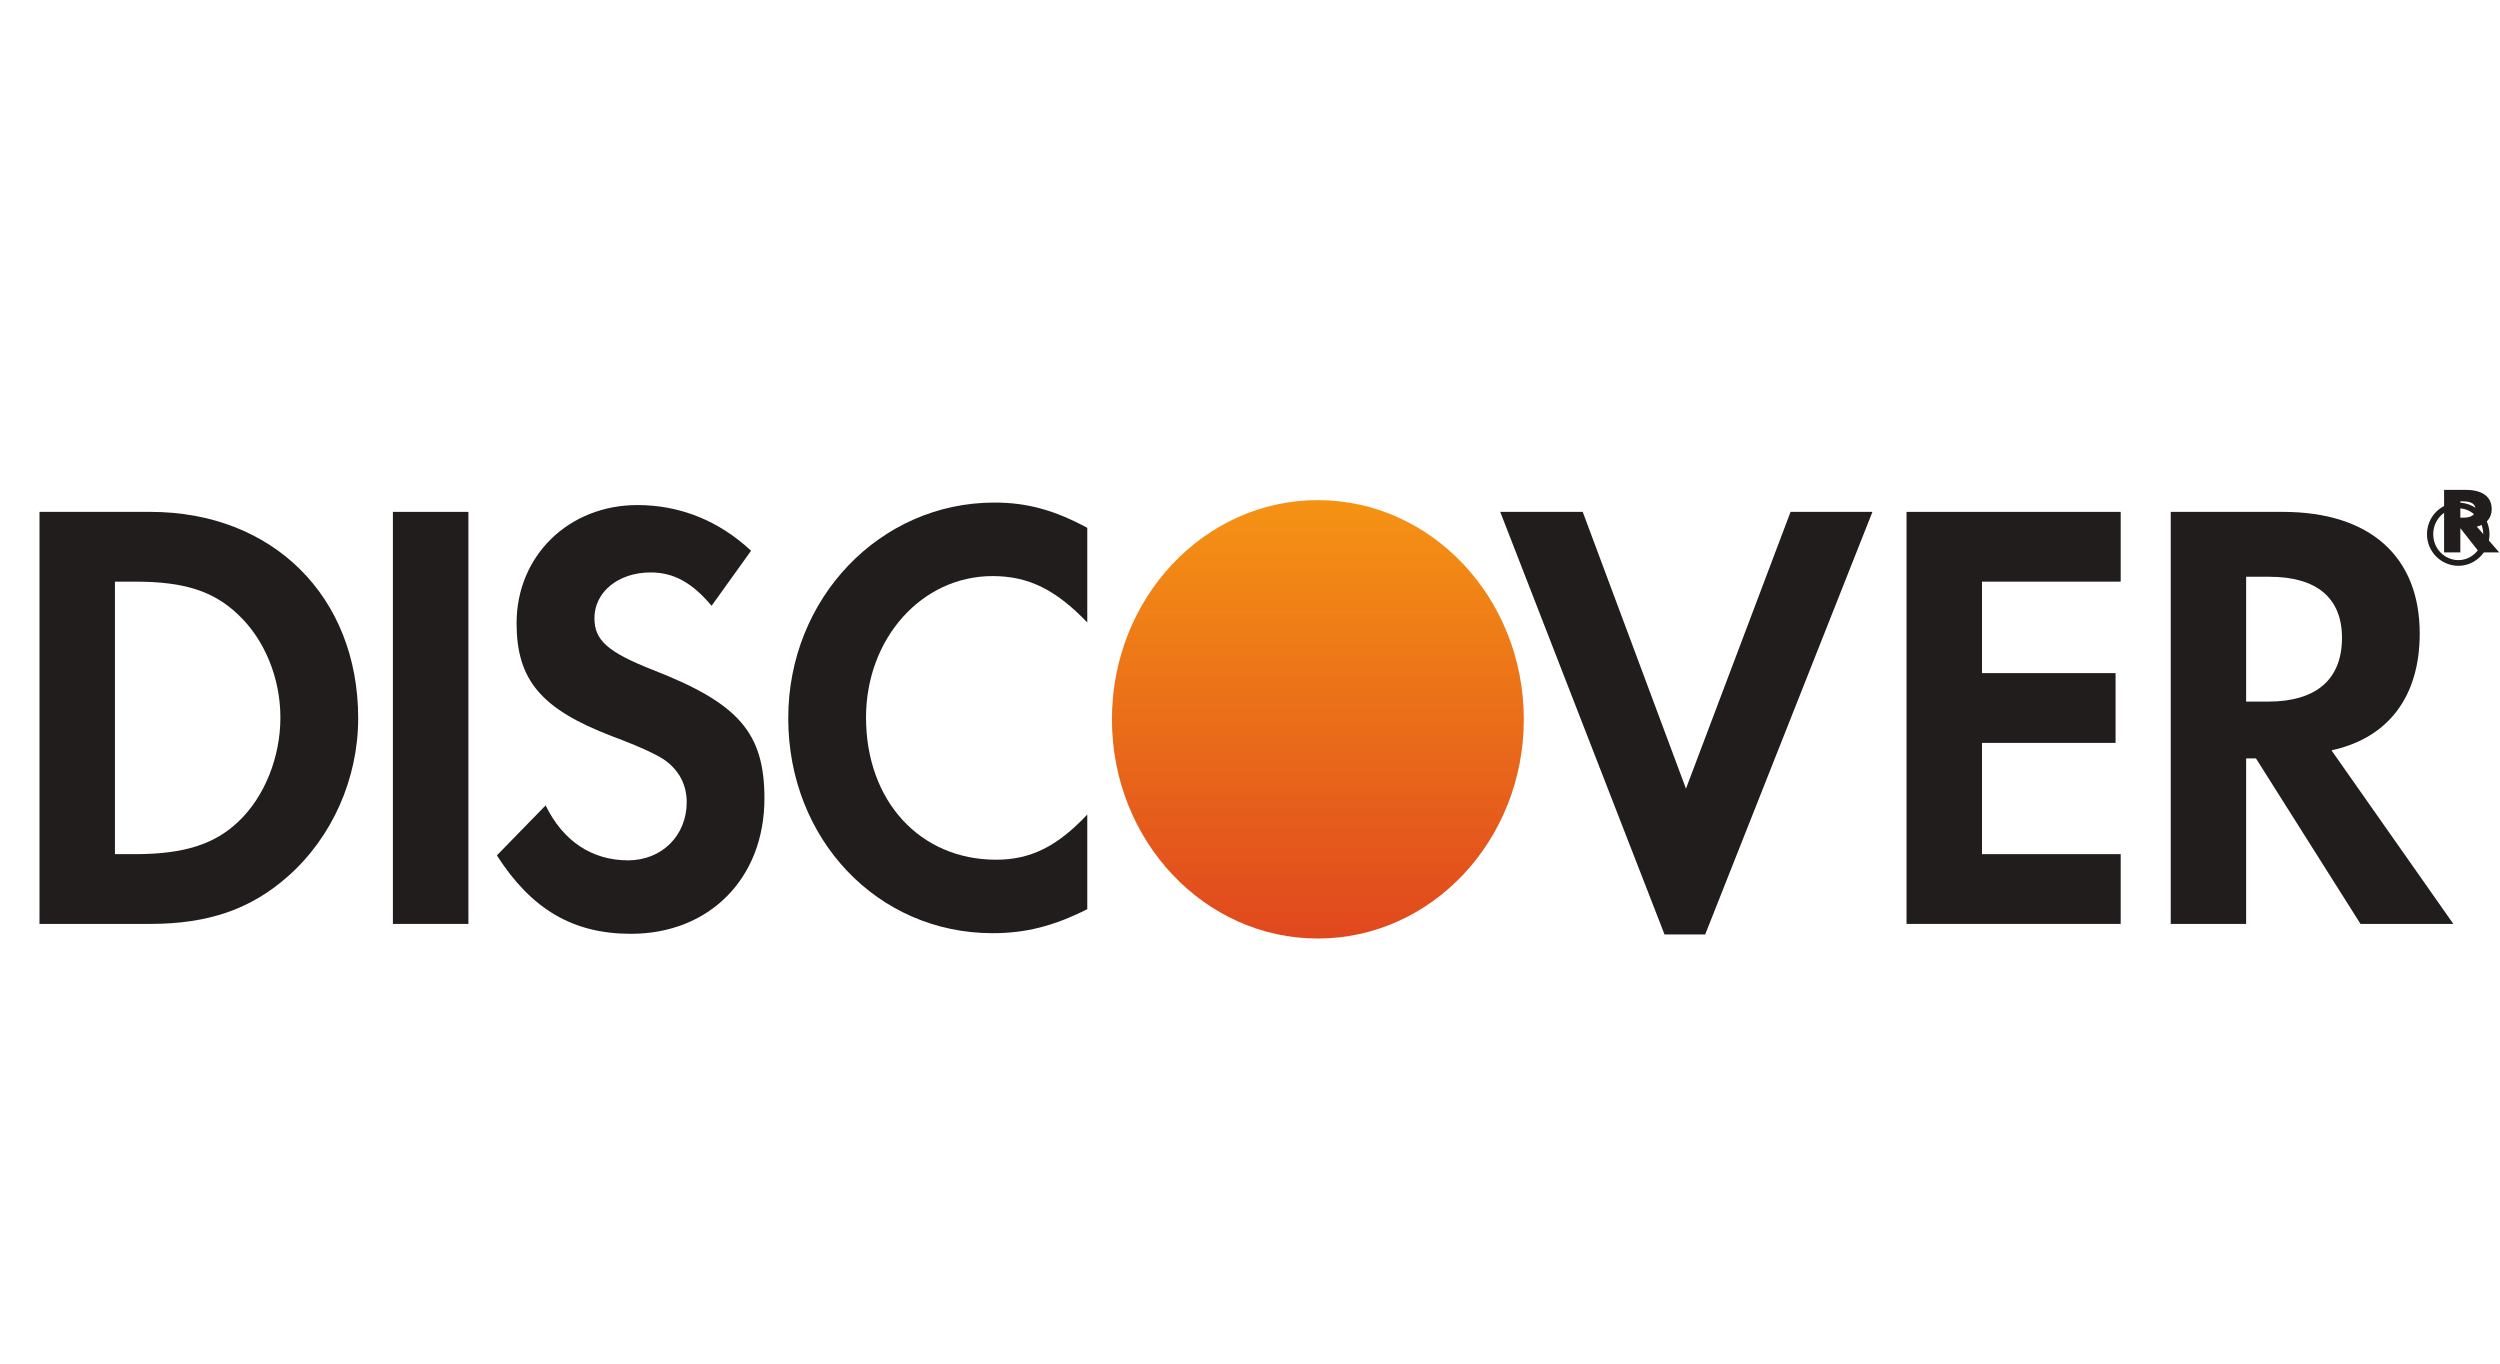 <svg width="44" height="24" viewBox="0 0 44 24" fill="none" xmlns="http://www.w3.org/2000/svg">
<path fill-rule="evenodd" clip-rule="evenodd" d="M0.695 9.009H2.646C4.801 9.009 6.304 10.5 6.304 12.64C6.304 13.707 5.844 14.739 5.067 15.424C4.413 16.002 3.668 16.261 2.636 16.261H0.695L0.695 9.009ZM2.38 15.033C3.239 15.033 3.781 14.858 4.199 14.457C4.658 14.021 4.935 13.325 4.935 12.629C4.935 11.934 4.658 11.26 4.199 10.824C3.76 10.401 3.239 10.237 2.38 10.237H2.023L2.023 15.033H2.38Z" fill="#201D1C"/>
<path d="M6.915 16.261H8.244V9.009H6.915L6.915 16.261Z" fill="#201D1C"/>
<path d="M11.494 11.792C10.696 11.477 10.462 11.27 10.462 10.879C10.462 10.422 10.879 10.075 11.452 10.075C11.851 10.075 12.178 10.249 12.524 10.662L13.219 9.693C12.648 9.161 11.964 8.889 11.217 8.889C10.012 8.889 9.092 9.78 9.092 10.967C9.092 11.966 9.52 12.477 10.768 12.956C11.289 13.151 11.554 13.281 11.687 13.369C11.953 13.553 12.086 13.814 12.086 14.119C12.086 14.707 11.647 15.142 11.054 15.142C10.42 15.142 9.909 14.805 9.603 14.175L8.745 15.055C9.357 16.011 10.092 16.435 11.104 16.435C12.485 16.435 13.454 15.458 13.454 14.054C13.454 12.902 13.006 12.38 11.494 11.792Z" fill="#201D1C"/>
<path d="M13.873 12.64C13.873 14.771 15.445 16.424 17.469 16.424C18.041 16.424 18.531 16.305 19.136 16.002V14.336C18.604 14.902 18.134 15.131 17.531 15.131C16.193 15.131 15.242 14.098 15.242 12.629C15.242 11.237 16.223 10.139 17.469 10.139C18.103 10.139 18.583 10.379 19.136 10.955V9.29C18.552 8.975 18.072 8.845 17.501 8.845C15.487 8.845 13.873 10.531 13.873 12.64Z" fill="#201D1C"/>
<path d="M29.673 13.88L27.856 9.009H26.404L29.296 16.447H30.011L32.955 9.009H31.514L29.673 13.88Z" fill="#201D1C"/>
<path d="M33.555 16.261L37.324 16.261V15.033H34.883V13.075H37.234V11.847H34.883V10.237H37.324V9.009H33.555V16.261" fill="#201D1C"/>
<path fill-rule="evenodd" clip-rule="evenodd" d="M40.175 9.009C41.708 9.009 42.587 9.792 42.587 11.15C42.587 12.26 42.035 12.989 41.034 13.206L43.179 16.261H41.545L39.705 13.348H39.532V16.261H38.205V9.009H40.175ZM39.532 12.348H39.92C40.769 12.348 41.219 11.955 41.219 11.226C41.219 10.52 40.769 10.151 39.941 10.151H39.532V12.348Z" fill="#201D1C"/>
<path fill-rule="evenodd" clip-rule="evenodd" d="M43.4 8.622C43.689 8.622 43.854 8.742 43.854 8.961C43.854 9.114 43.761 9.227 43.592 9.269L43.986 9.722H43.637L43.302 9.296V9.722H43.016V8.622H43.4ZM43.302 9.111H43.35C43.493 9.111 43.568 9.063 43.568 8.965C43.568 8.871 43.495 8.824 43.353 8.824H43.302V9.111Z" fill="#201D1C"/>
<path fill-rule="evenodd" clip-rule="evenodd" d="M42.715 9.402C42.715 9.093 42.96 8.846 43.269 8.846C43.569 8.846 43.815 9.098 43.815 9.402C43.815 9.708 43.569 9.958 43.269 9.958C42.963 9.958 42.715 9.71 42.715 9.402ZM42.825 9.403C42.825 9.656 43.024 9.858 43.267 9.858C43.508 9.858 43.705 9.654 43.705 9.403C43.705 9.154 43.508 8.946 43.267 8.946C43.021 8.946 42.825 9.149 42.825 9.403Z" fill="#201D1C"/>
<path fill-rule="evenodd" clip-rule="evenodd" d="M19.57 12.661C19.57 12.661 19.57 12.661 19.57 12.659C19.57 10.529 21.192 8.802 23.193 8.802C25.196 8.802 26.819 10.529 26.819 12.659C26.819 12.661 26.819 12.661 26.819 12.661C26.819 14.791 25.196 16.518 23.193 16.518C21.192 16.518 19.57 14.791 19.57 12.661Z" fill="url(#paint0_linear_14669_5274)"/>
<defs>
<linearGradient id="paint0_linear_14669_5274" x1="19.57" y1="16.518" x2="19.57" y2="8.802" gradientUnits="userSpaceOnUse">
<stop stop-color="#E0481E"/>
<stop offset="1" stop-color="#F59314"/>
</linearGradient>
</defs>
</svg>
